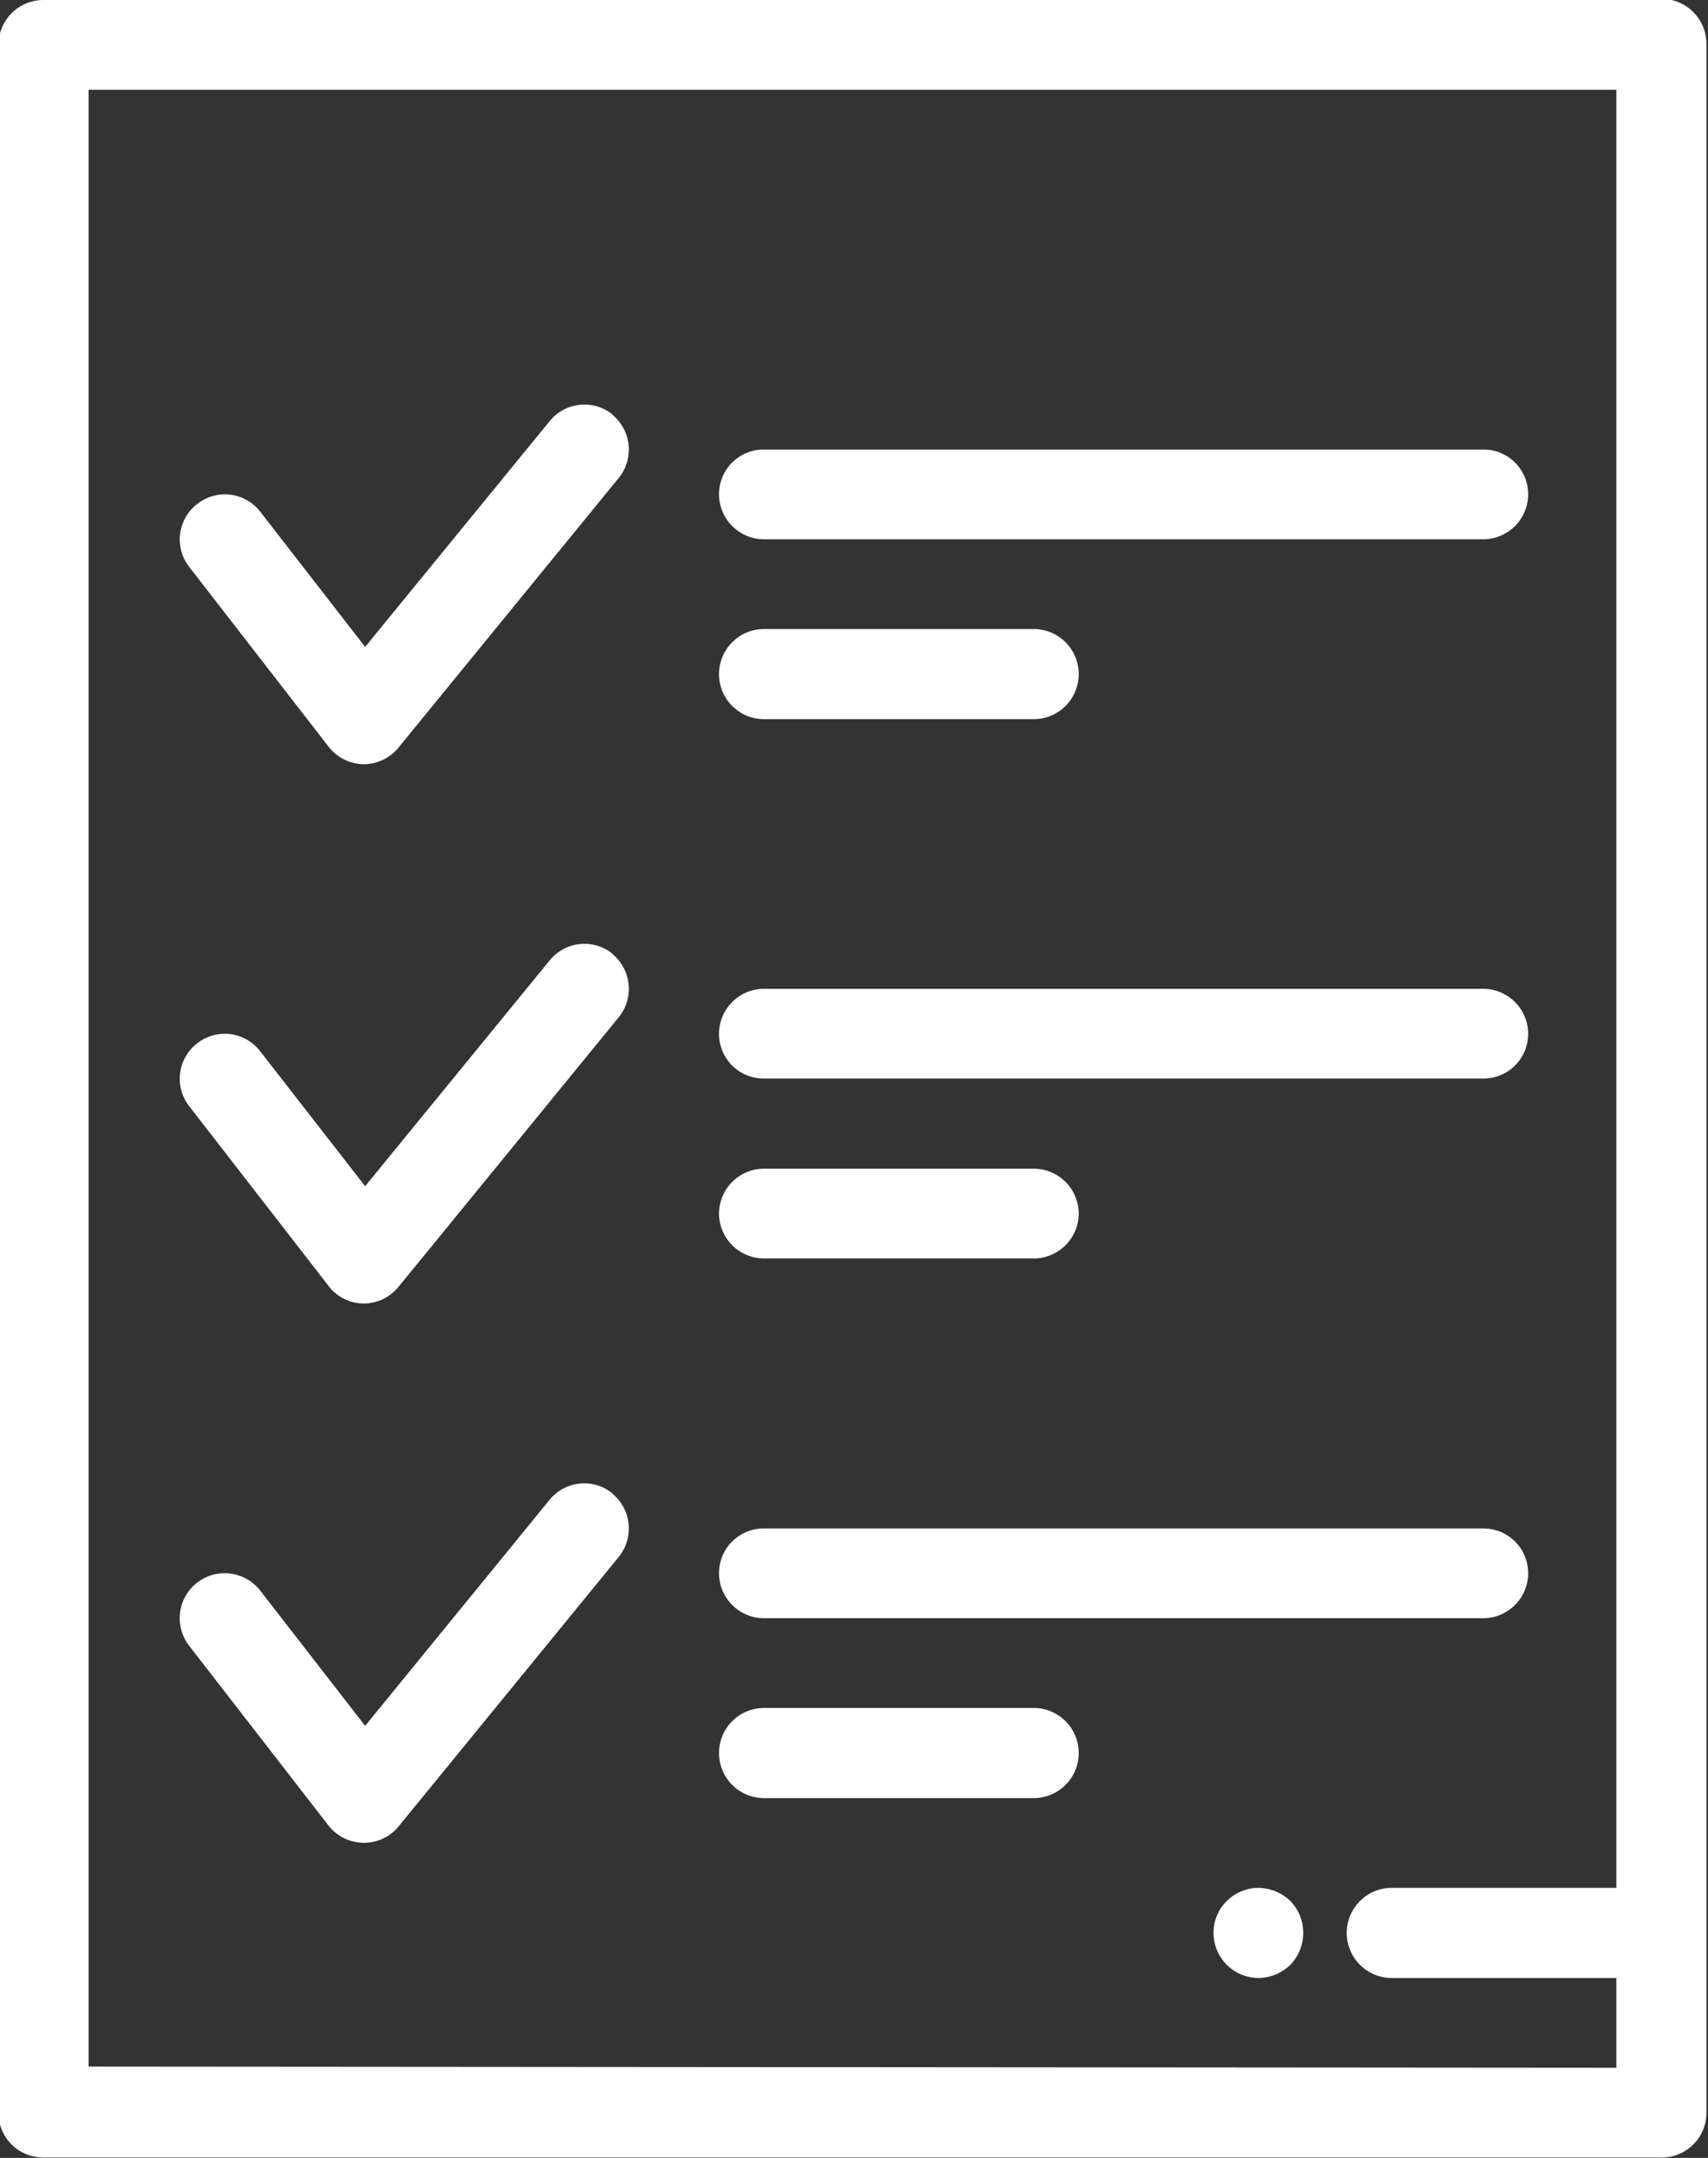 <svg id="e45adb68-eeeb-4ea8-9163-55f5352b9662" data-name="Layer 1" xmlns="http://www.w3.org/2000/svg" xmlns:xlink="http://www.w3.org/1999/xlink" viewBox="0 0 43.97 55.54">
  <rect x="0" y="0" width="43.97" height="55.54" fill="#333333" stroke="none"/>
  <defs>
    <clipPath id="fe3aa002-96c3-4c26-8c50-46128bb8d04b" transform="translate(171.77 -321.88)">
      <rect x="-171.77" y="321.88" width="43.97" height="55.54" fill="none"/>
    </clipPath>
  </defs>
  <title>icon-benefits</title>
  <g clip-path="url(#fe3aa002-96c3-4c26-8c50-46128bb8d04b)">
    <path d="M-129,321.88h-41.65a1.16,1.16,0,0,0-1.16,1.15v53.23a1.15,1.15,0,0,0,1.16,1.15H-129a1.15,1.15,0,0,0,1.16-1.15V323a1.16,1.16,0,0,0-1.16-1.15m-40.49,53.22V324.19h39.33v46.28h-5.78a1.16,1.16,0,0,0-1.16,1.16,1.16,1.16,0,0,0,1.16,1.16h5.78v2.31Z" transform="translate(171.77 -321.88)" fill="#fff"/>
    <path d="M-156,332.55a1.15,1.15,0,0,0-1.62.17l-4.75,5.81-2.7-3.48a1.15,1.15,0,0,0-1.62-.2,1.15,1.15,0,0,0-.21,1.62l3.59,4.63a1.17,1.17,0,0,0,.9.45h0a1.16,1.16,0,0,0,.9-.43l5.67-6.94a1.16,1.16,0,0,0-.17-1.63" transform="translate(171.77 -321.88)" fill="#fff"/>
    <path d="M-152.1,335.76h18.51a1.16,1.16,0,0,0,1.16-1.16,1.15,1.15,0,0,0-1.16-1.15H-152.1a1.15,1.15,0,0,0-1.16,1.15,1.16,1.16,0,0,0,1.16,1.16" transform="translate(171.77 -321.88)" fill="#fff"/>
    <path d="M-152.1,340.39h6.94a1.16,1.16,0,0,0,1.16-1.16,1.16,1.16,0,0,0-1.16-1.16h-6.94a1.16,1.16,0,0,0-1.16,1.16,1.16,1.16,0,0,0,1.16,1.16" transform="translate(171.77 -321.88)" fill="#fff"/>
    <path d="M-156,346.43a1.15,1.15,0,0,0-1.62.17l-4.75,5.81-2.7-3.47a1.15,1.15,0,0,0-1.62-.21,1.15,1.15,0,0,0-.21,1.62l3.59,4.63a1.14,1.14,0,0,0,.9.45h0a1.16,1.16,0,0,0,.9-.43l5.67-6.94a1.16,1.16,0,0,0-.17-1.63" transform="translate(171.77 -321.88)" fill="#fff"/>
    <path d="M-152.1,349.64h18.51a1.15,1.15,0,0,0,1.16-1.15,1.16,1.16,0,0,0-1.16-1.16H-152.1a1.16,1.16,0,0,0-1.16,1.16,1.15,1.15,0,0,0,1.16,1.15" transform="translate(171.77 -321.88)" fill="#fff"/>
    <path d="M-152.1,354.27h6.94a1.16,1.16,0,0,0,1.16-1.15,1.16,1.16,0,0,0-1.16-1.16h-6.94a1.16,1.16,0,0,0-1.16,1.16,1.16,1.16,0,0,0,1.16,1.15" transform="translate(171.77 -321.88)" fill="#fff"/>
    <path d="M-156,360.32a1.15,1.15,0,0,0-1.62.16l-4.75,5.82-2.7-3.48a1.16,1.16,0,0,0-1.62-.21,1.16,1.16,0,0,0-.21,1.63l3.59,4.63a1.16,1.16,0,0,0,.9.44h0a1.15,1.15,0,0,0,.9-.42l5.67-6.94a1.16,1.16,0,0,0-.17-1.63" transform="translate(171.77 -321.88)" fill="#fff"/>
    <path d="M-152.1,363.53h18.51a1.16,1.16,0,0,0,1.16-1.16,1.15,1.15,0,0,0-1.16-1.15H-152.1a1.15,1.15,0,0,0-1.16,1.15,1.16,1.16,0,0,0,1.16,1.16" transform="translate(171.77 -321.88)" fill="#fff"/>
    <path d="M-145.16,365.84h-6.94a1.16,1.16,0,0,0-1.16,1.16,1.16,1.16,0,0,0,1.16,1.16h6.94A1.16,1.16,0,0,0-144,367a1.16,1.16,0,0,0-1.16-1.16" transform="translate(171.77 -321.88)" fill="#fff"/>
    <path d="M-139.37,370.47a1.17,1.17,0,0,0-.82.34,1.15,1.15,0,0,0-.34.82,1.17,1.17,0,0,0,.34.82,1.17,1.17,0,0,0,.82.34,1.21,1.21,0,0,0,.82-.34,1.2,1.2,0,0,0,.33-.82,1.18,1.18,0,0,0-.33-.82,1.21,1.21,0,0,0-.82-.34" transform="translate(171.77 -321.88)" fill="#fff"/>
  </g>
</svg>
